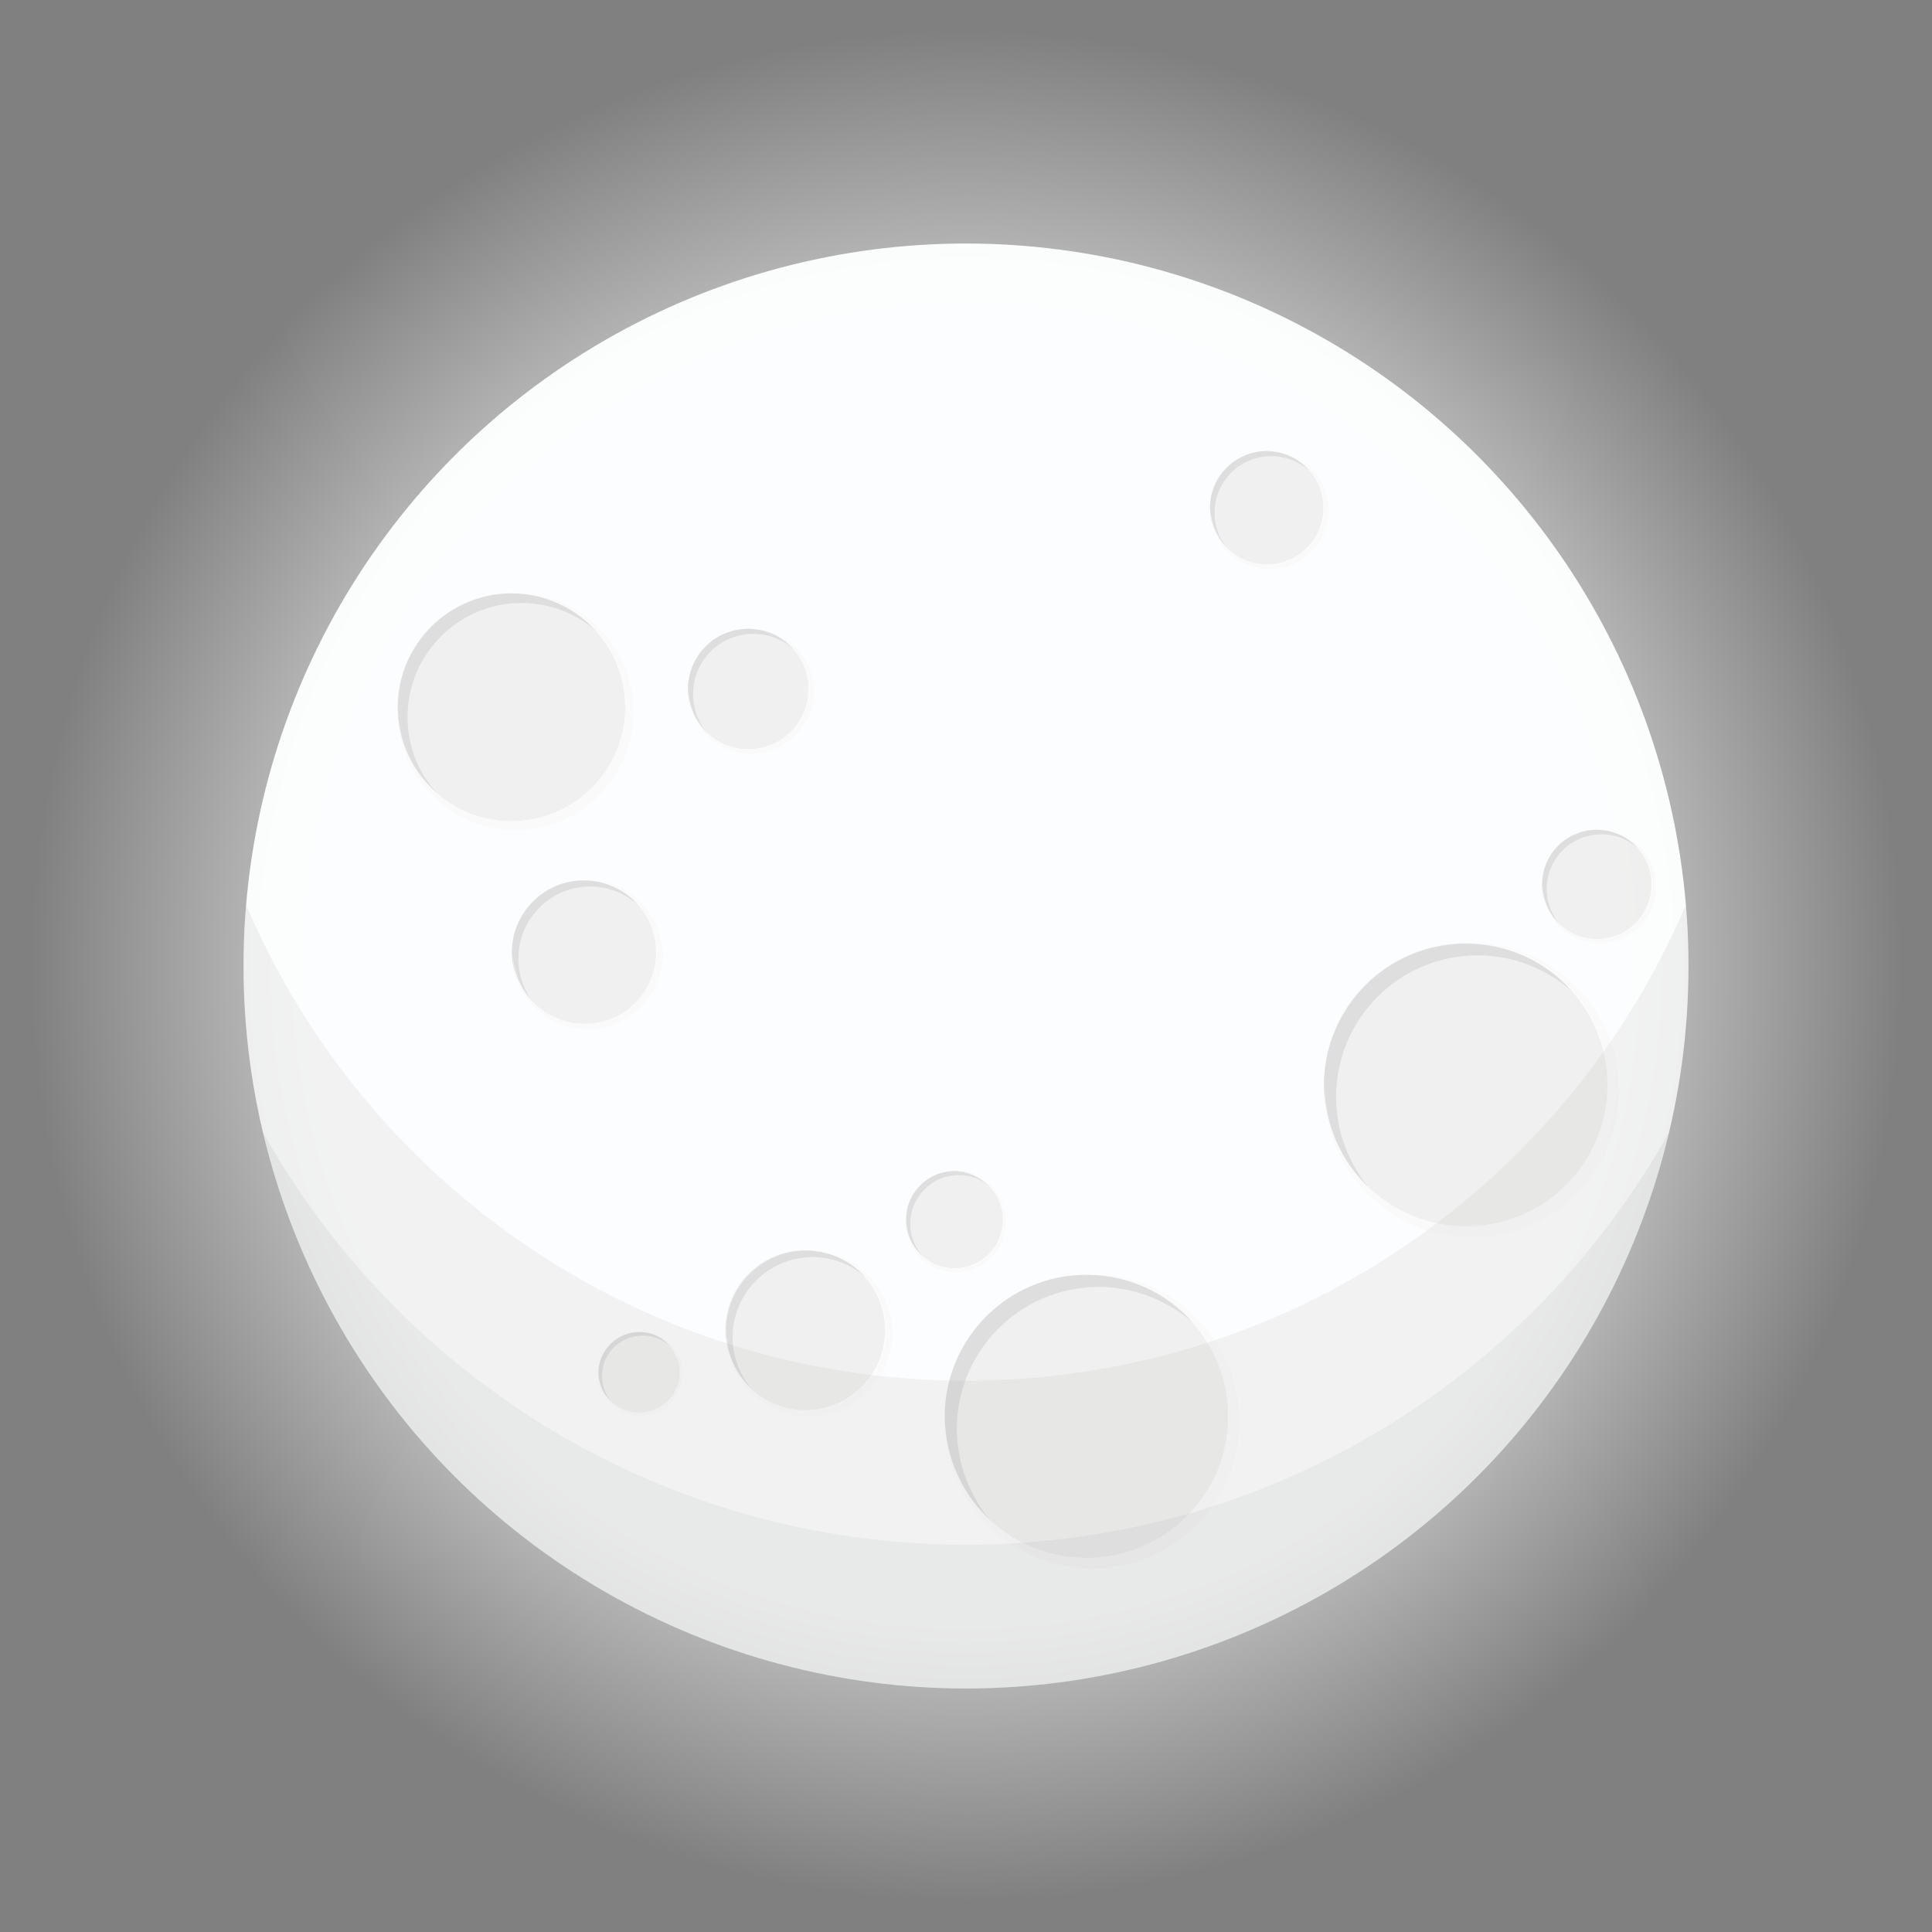 <?xml version="1.0" encoding="utf-8"?>
<!-- Generator: Adobe Illustrator 23.0.4, SVG Export Plug-In . SVG Version: 6.00 Build 0)  -->
<svg version="1.1" id="Layer_1" xmlns="http://www.w3.org/2000/svg" xmlns:xlink="http://www.w3.org/1999/xlink" x="0px" y="0px"
	 viewBox="0 0 381.6 381.6" style="enable-background:new 0 0 381.6 381.6;" xml:space="preserve">
<rect x="0" y="0" width="381.6" height="381.6" fill="#808080" stroke="none"/>
<style type="text/css">
	.st0{fill:#F9FBFC;}
	.st1{fill:#E1E1E0;}
	.st2{fill:#BDBDBD;}
	.st3{fill:#F5F5F5;}
	.st4{opacity:0.1;fill:#212120;enable-background:new    ;}
	.st5{opacity:0.5;fill:url(#SVGID_1_);enable-background:new    ;}
</style>
<g>
	<circle class="st0" cx="190.8" cy="190.8" r="142.7"/>
	<g>
		<circle class="st1" cx="101" cy="139.7" r="22.5"/>
		<path class="st2" d="M80.5,141.6c0-12.4,10.1-22.5,22.5-22.5c5.7,0,10.9,2.1,14.9,5.7c-4.1-4.6-10.1-7.6-16.8-7.6
			c-12.4,0-22.5,10.1-22.5,22.5c0,6.7,2.9,12.7,7.6,16.8C82.6,152.6,80.5,147.4,80.5,141.6z"/>
		<path class="st3" d="M101.9,117.2c-0.2,0-0.3,0-0.4,0c12.2,0.2,22,10.2,22,22.5c0,12.4-10.1,22.5-22.5,22.5
			c-12.3,0-22.2-9.8-22.5-22c0,0.1,0,0.3,0,0.4c0,12.9,10.5,23.4,23.3,23.4c12.9,0,23.3-10.5,23.3-23.4
			C125.2,127.7,114.8,117.2,101.9,117.2z"/>
	</g>
	<g>
		<circle class="st1" cx="250.2" cy="100.3" r="11.2"/>
		<path class="st2" d="M239.9,101.3c0-6.2,5-11.2,11.2-11.2c2.9,0,5.5,1.1,7.5,2.8c-2.1-2.3-5.1-3.8-8.4-3.8
			c-6.2,0-11.2,5-11.2,11.2c0,3.3,1.5,6.3,3.8,8.4C241,106.8,239.9,104.2,239.9,101.3z"/>
		<path class="st3" d="M250.7,89.1c-0.1,0-0.1,0-0.2,0c6.1,0.1,11,5.1,11,11.2c0,6.2-5,11.2-11.2,11.2c-6.1,0-11.1-4.9-11.2-11
			c0,0.1,0,0.2,0,0.2c0,6.4,5.2,11.7,11.7,11.7s11.7-5.2,11.7-11.7C262.3,94.3,257.1,89.1,250.7,89.1z"/>
	</g>
	<g>
		<circle class="st1" cx="289.5" cy="214.3" r="28"/>
		<path class="st2" d="M263.9,216.7c0-15.5,12.5-28,28-28c7.1,0,13.6,2.7,18.6,7.1c-5.1-5.8-12.6-9.4-21-9.4c-15.5,0-28,12.6-28,28
			c0,8.4,3.7,15.8,9.5,21C266.6,230.3,263.9,223.8,263.9,216.7z"/>
		<path class="st3" d="M290.6,186.2c-0.2,0-0.4,0-0.5,0c15.2,0.3,27.5,12.7,27.5,28c0,15.5-12.5,28-28,28c-15.3,0-27.7-12.2-28-27.5
			c0,0.2,0,0.4,0,0.6c0,16.1,13,29.1,29.1,29.1s29.1-13.1,29.1-29.1C319.8,199.3,306.7,186.2,290.6,186.2z"/>
	</g>
	<g>
		<circle class="st1" cx="214.6" cy="279.8" r="28"/>
		<path class="st2" d="M189,282.2c0-15.5,12.6-28,28-28c7.1,0,13.6,2.7,18.6,7c-5.1-5.8-12.6-9.4-21-9.4c-15.5,0-28,12.6-28,28
			c0,8.4,3.7,15.8,9.4,21C191.7,295.8,189,289.3,189,282.2z"/>
		<path class="st3" d="M215.7,251.7c-0.2,0-0.4,0-0.6,0c15.2,0.3,27.5,12.7,27.5,28c0,15.5-12.6,28-28,28c-15.3,0-27.7-12.2-28-27.5
			c0,0.2,0,0.4,0,0.5c0,16.1,13.1,29.1,29.1,29.1s29.1-13,29.1-29.1C244.9,264.8,231.8,251.7,215.7,251.7z"/>
	</g>
	<g>
		
			<ellipse transform="matrix(0.16 -0.987 0.987 0.16 -125.713 377.733)" class="st1" cx="159.1" cy="262.7" rx="15.8" ry="15.8"/>
		<path class="st2" d="M144.7,264.1c0-8.7,7.1-15.8,15.8-15.8c4,0,7.7,1.5,10.5,4c-2.9-3.3-7.1-5.3-11.8-5.3
			c-8.7,0-15.8,7.1-15.8,15.8c0,4.7,2.1,8.9,5.3,11.8C146.2,271.8,144.7,268.1,144.7,264.1z"/>
		<path class="st3" d="M159.8,247c-0.1,0-0.2,0-0.3,0c8.6,0.2,15.5,7.2,15.5,15.8c0,8.7-7.1,15.8-15.8,15.8
			c-8.6,0-15.6-6.9-15.8-15.5c0,0.1,0,0.2,0,0.3c0,9.1,7.4,16.4,16.4,16.4s16.4-7.4,16.4-16.4C176.2,254.3,168.8,247,159.8,247z"/>
	</g>
	<g>
		<ellipse class="st1" cx="188.5" cy="240.9" rx="9.6" ry="9.6"/>
		<path class="st2" d="M179.8,241.7c0-5.3,4.3-9.6,9.6-9.6c2.4,0,4.6,0.9,6.3,2.4c-1.8-2-4.3-3.2-7.1-3.2c-5.3,0-9.6,4.3-9.6,9.6
			c0,2.9,1.2,5.4,3.2,7.1C180.7,246.4,179.8,244.2,179.8,241.7z"/>
		<path class="st3" d="M188.9,231.4c-0.1,0-0.1,0-0.2,0c5.2,0.1,9.4,4.3,9.4,9.6c0,5.3-4.3,9.6-9.6,9.6c-5.2,0-9.4-4.2-9.6-9.4
			c0,0.1,0,0.1,0,0.2c0,5.5,4.4,9.9,9.9,9.9c5.5,0,9.9-4.4,9.9-9.9S194.4,231.4,188.9,231.4z"/>
	</g>
	<g>
		<ellipse class="st1" cx="315.4" cy="174.7" rx="10.8" ry="10.8"/>
		<path class="st2" d="M305.5,175.6c0-6,4.8-10.8,10.8-10.8c2.8,0,5.3,1,7.2,2.7c-2-2.2-4.9-3.6-8.1-3.6c-6,0-10.8,4.8-10.8,10.8
			c0,3.2,1.4,6.1,3.6,8.1C306.6,180.9,305.5,178.4,305.5,175.6z"/>
		<path class="st3" d="M315.9,163.9c-0.1,0-0.1,0-0.2,0c5.9,0.1,10.6,4.9,10.6,10.8c0,6-4.8,10.8-10.8,10.8
			c-5.9,0-10.7-4.7-10.8-10.6c0,0.1,0,0.1,0,0.2c0,6.2,5,11.2,11.2,11.2s11.2-5,11.2-11.2S322,163.9,315.9,163.9z"/>
	</g>
	<g>
		<circle class="st1" cx="115.4" cy="188.1" r="14.2"/>
		<path class="st2" d="M102.4,189.3c0-7.9,6.4-14.2,14.2-14.2c3.6,0,6.9,1.4,9.4,3.6c-2.6-2.9-6.4-4.8-10.7-4.8
			c-7.9,0-14.2,6.4-14.2,14.2c0,4.2,1.9,8.1,4.8,10.7C103.7,196.2,102.4,192.9,102.4,189.3z"/>
		<path class="st3" d="M116,173.8c-0.1,0-0.2,0-0.3,0c7.7,0.1,14,6.5,14,14.2c0,7.9-6.4,14.2-14.2,14.2c-7.8,0-14.1-6.2-14.2-14
			c0,0.1,0,0.2,0,0.3c0,8.2,6.6,14.8,14.8,14.8s14.8-6.6,14.8-14.8C130.8,180.4,124.1,173.8,116,173.8z"/>
	</g>
	<g>
		<circle class="st1" cx="147.8" cy="136.1" r="11.9"/>
		<path class="st2" d="M136.9,137.1c0-6.6,5.3-11.9,11.9-11.9c3,0,5.8,1.1,7.9,3c-2.2-2.5-5.4-4-8.9-4c-6.6,0-11.9,5.3-11.9,11.9
			c0,3.6,1.6,6.8,4,8.9C138,142.9,136.9,140.1,136.9,137.1z"/>
		<path class="st3" d="M148.3,124.2c-0.1,0-0.2,0-0.2,0c6.5,0.1,11.7,5.4,11.7,11.9c0,6.6-5.3,11.9-11.9,11.9
			c-6.5,0-11.8-5.2-11.9-11.7c0,0.1,0,0.2,0,0.2c0,6.9,5.6,12.4,12.4,12.4s12.4-5.6,12.4-12.4C160.7,129.7,155.1,124.2,148.3,124.2z
			"/>
	</g>
	<g>
		<ellipse transform="matrix(0.707 -0.707 0.707 0.707 -154.692 168.711)" class="st1" cx="126.3" cy="271.1" rx="8" ry="8"/>
		<path class="st2" d="M118.9,271.8c0-4.5,3.6-8,8.1-8c2.1,0,3.9,0.8,5.3,2c-1.5-1.7-3.6-2.7-6-2.7c-4.4,0-8.1,3.6-8.1,8
			c0,2.4,1.1,4.5,2.7,6C119.7,275.7,118.9,273.8,118.9,271.8z"/>
		<path class="st3" d="M126.6,263c-0.1,0-0.1,0-0.2,0c4.4,0.1,7.9,3.6,7.9,8c0,4.5-3.6,8-8.1,8c-4.4,0-8-3.5-8.1-7.9
			c0,0,0,0.1,0,0.2c0,4.6,3.8,8.4,8.4,8.4s8.4-3.8,8.4-8.4C135,266.8,131.2,263,126.6,263z"/>
	</g>
	<path class="st4" d="M190.8,272.7c-63.8,0-118.7-38.7-142.2-94c-0.3,4-0.5,8-0.5,12.1c0,78.8,63.9,142.7,142.7,142.7
		s142.7-63.9,142.7-142.7c0-4.1-0.2-8.1-0.5-12.1C309.5,233.9,254.7,272.7,190.8,272.7z"/>
	<path class="st4" d="M190.8,305.1c-59.7,0-111.7-32.9-138.9-81.5c14.8,63,71.4,109.9,138.9,109.9s124.1-46.9,138.9-109.9
		C302.5,272.3,250.5,305.1,190.8,305.1z"/>
</g>
<radialGradient id="SVGID_1_" cx="190.81" cy="193.19" r="190.81" gradientTransform="matrix(1 0 0 -1 0 384)" gradientUnits="userSpaceOnUse">
	<stop  offset="0.687" style="stop-color:#FFFFFF"/>
	<stop  offset="0.97" style="stop-color:#FFFFFF;stop-opacity:0"/>
</radialGradient>
<circle class="st5" cx="190.8" cy="190.8" r="190.8"/>
</svg>
